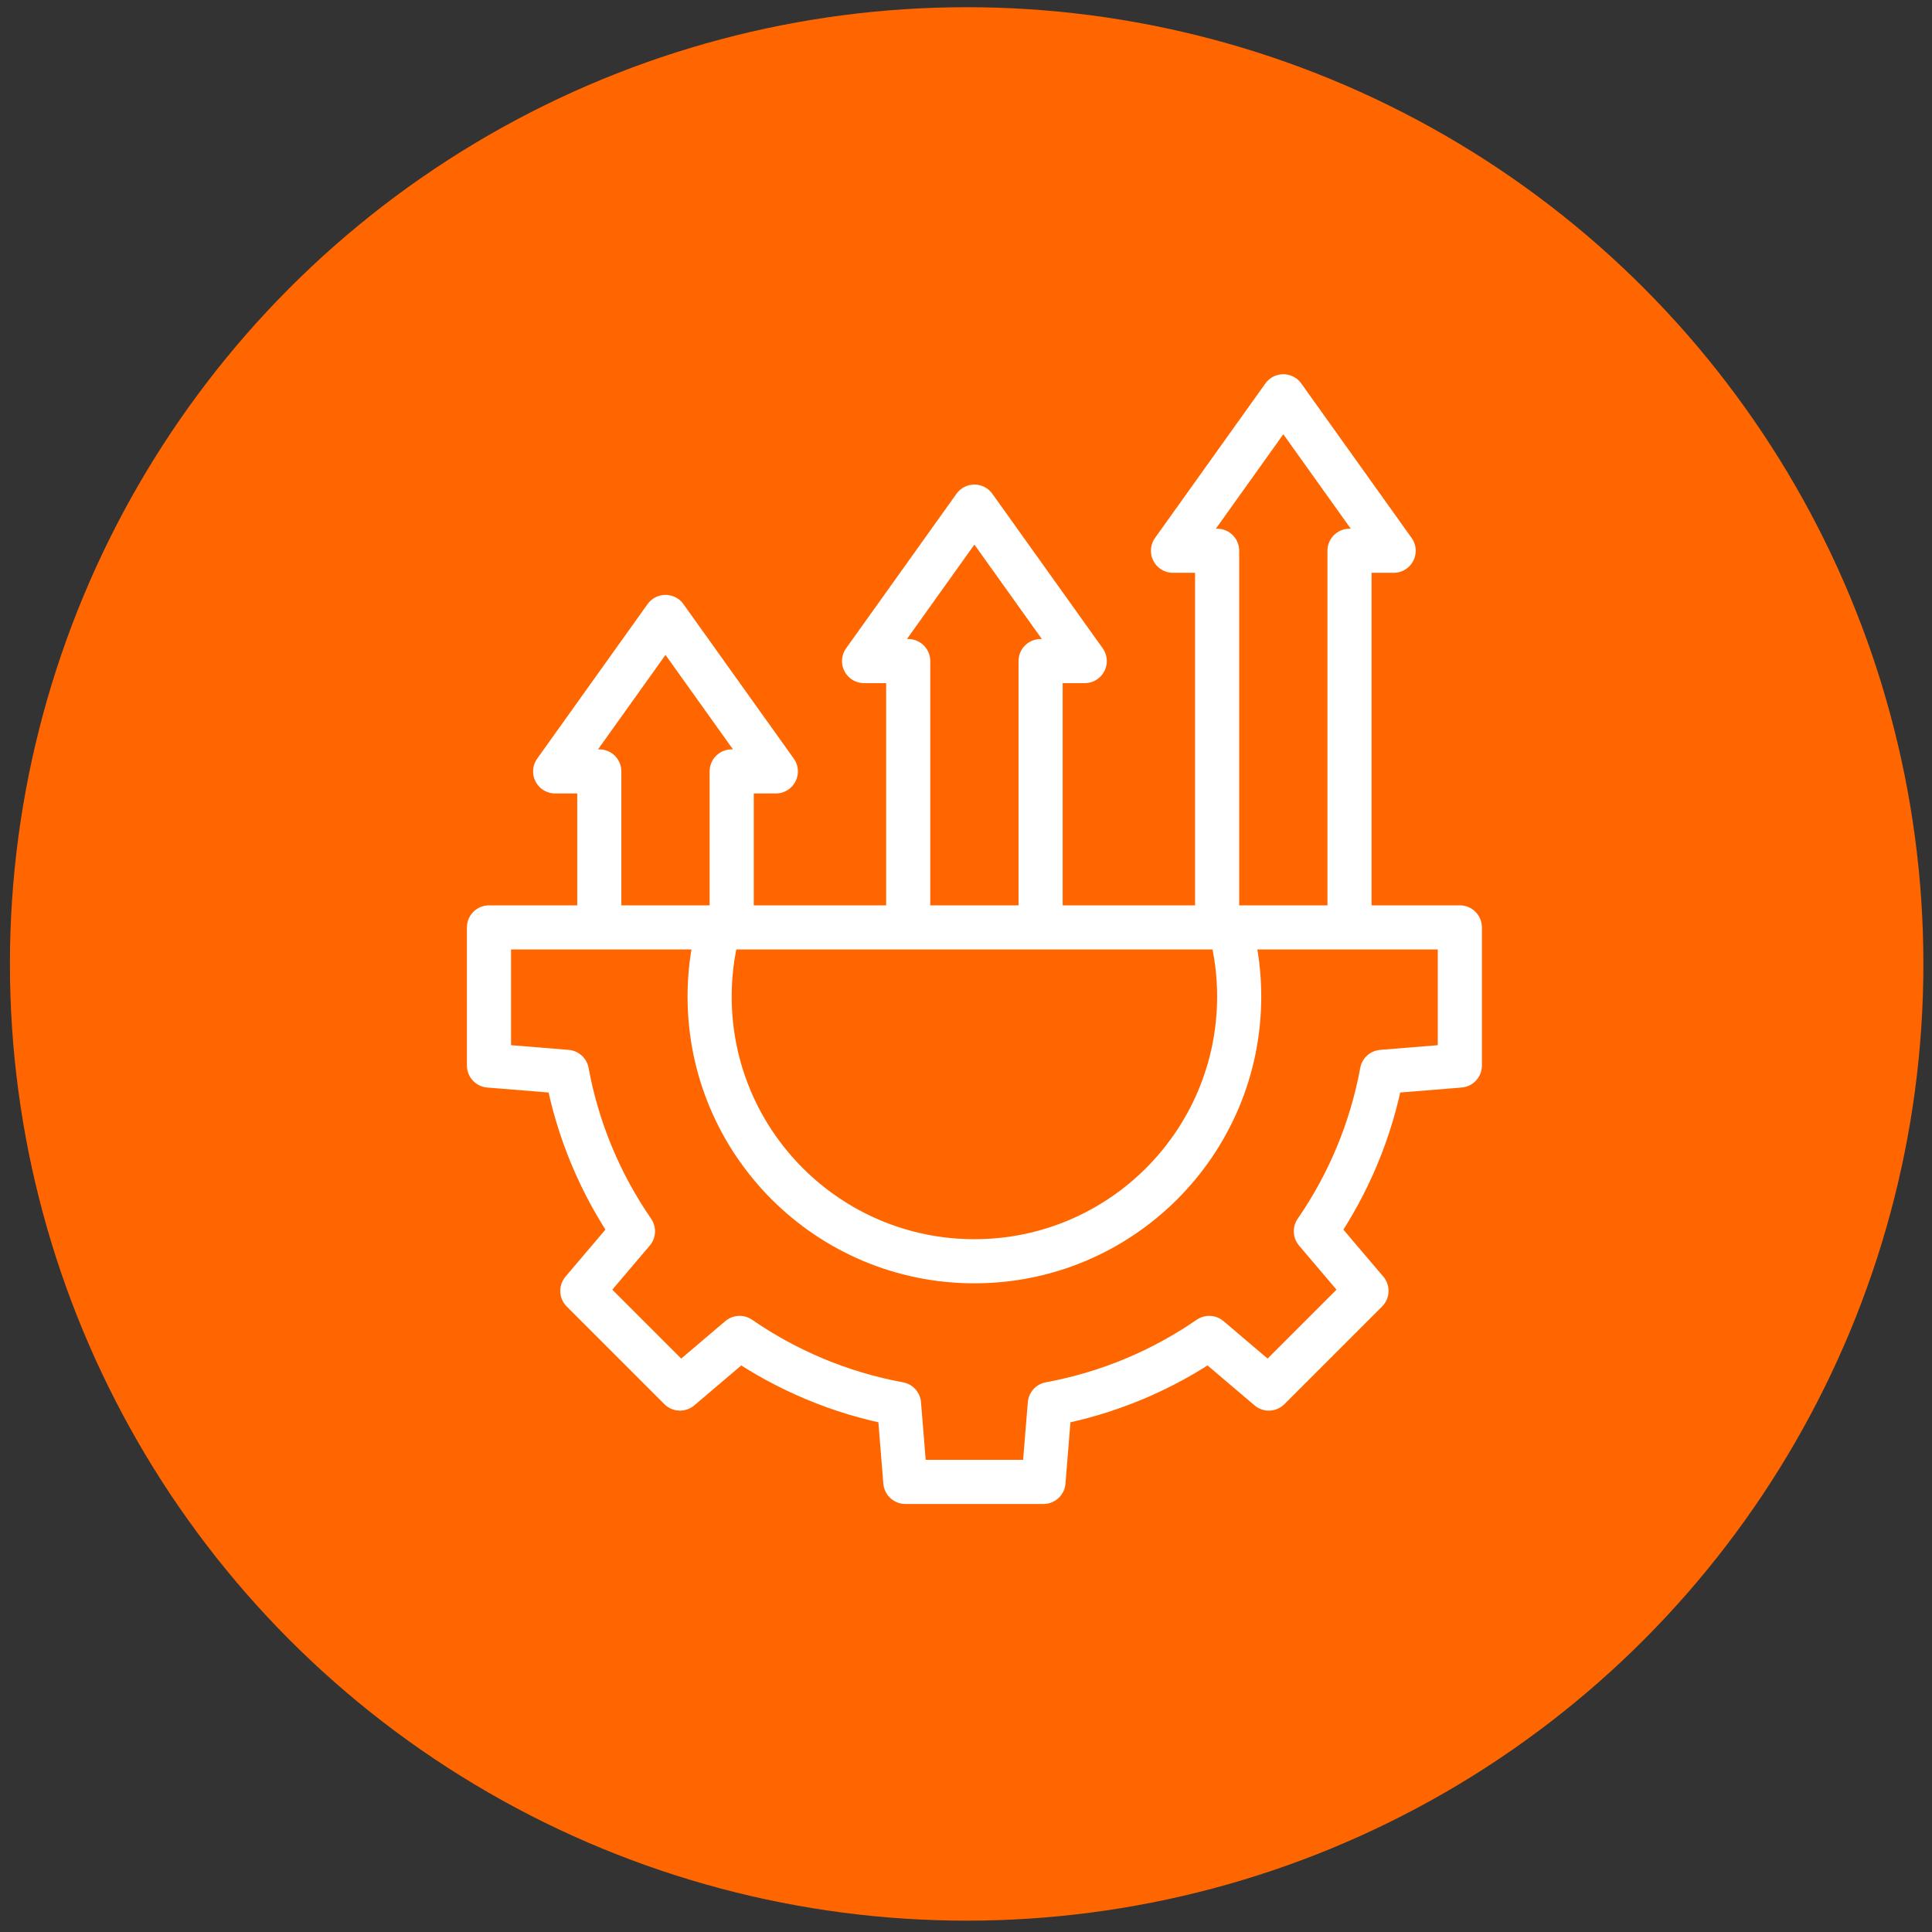 <svg xmlns="http://www.w3.org/2000/svg" width="144" height="144" viewBox="0 0 144 144" fill="none"><rect x="0" y="0" width="144" height="144" fill="#333333" stroke="none"/><circle cx="72.049" cy="71.846" r="71.309" fill="#FF6600"></circle><g clip-path="url(#clip0_2008_21)"><path fill-rule="evenodd" clip-rule="evenodd" d="M36.445 69.124H108.808V79.419L103.002 79.891C102.202 84.239 100.492 88.268 98.076 91.773L101.85 96.215L94.57 103.495L90.128 99.721C86.622 102.136 82.594 103.846 78.246 104.646L77.774 110.452H67.479L67.007 104.647C62.659 103.847 58.63 102.137 55.125 99.721L50.683 103.495L43.403 96.215L47.178 91.772C44.762 88.267 43.051 84.239 42.252 79.891L36.446 79.419L36.445 69.124Z" stroke="white" stroke-width="3.289" stroke-miterlimit="22.926" stroke-linecap="round" stroke-linejoin="round"></path><path d="M91.775 69.497C92.165 71.058 92.362 72.662 92.362 74.271C92.362 85.171 83.526 94.007 72.626 94.007C61.727 94.007 52.891 85.171 52.891 74.271C52.891 72.662 53.088 71.058 53.477 69.497" stroke="white" stroke-width="3.289" stroke-miterlimit="22.926" stroke-linecap="round" stroke-linejoin="round"></path><path d="M77.56 68.302V49.273H80.849L72.626 37.761L64.403 49.273H67.692V68.302" stroke="white" stroke-width="3.289" stroke-miterlimit="22.926" stroke-linecap="round" stroke-linejoin="round"></path><path d="M100.585 68.301V41.05H103.874L95.651 29.538L87.428 41.05H90.717V68.301" stroke="white" stroke-width="3.289" stroke-miterlimit="22.926" stroke-linecap="round" stroke-linejoin="round"></path><path d="M54.536 68.301V57.496H57.825L49.602 45.984L41.379 57.496H44.668V68.301" stroke="white" stroke-width="3.289" stroke-miterlimit="22.926" stroke-linecap="round" stroke-linejoin="round"></path></g><defs><clipPath id="clip0_2008_21"><rect width="84.204" height="84.204" fill="white" transform="translate(30.524 27.893)"></rect></clipPath></defs></svg>